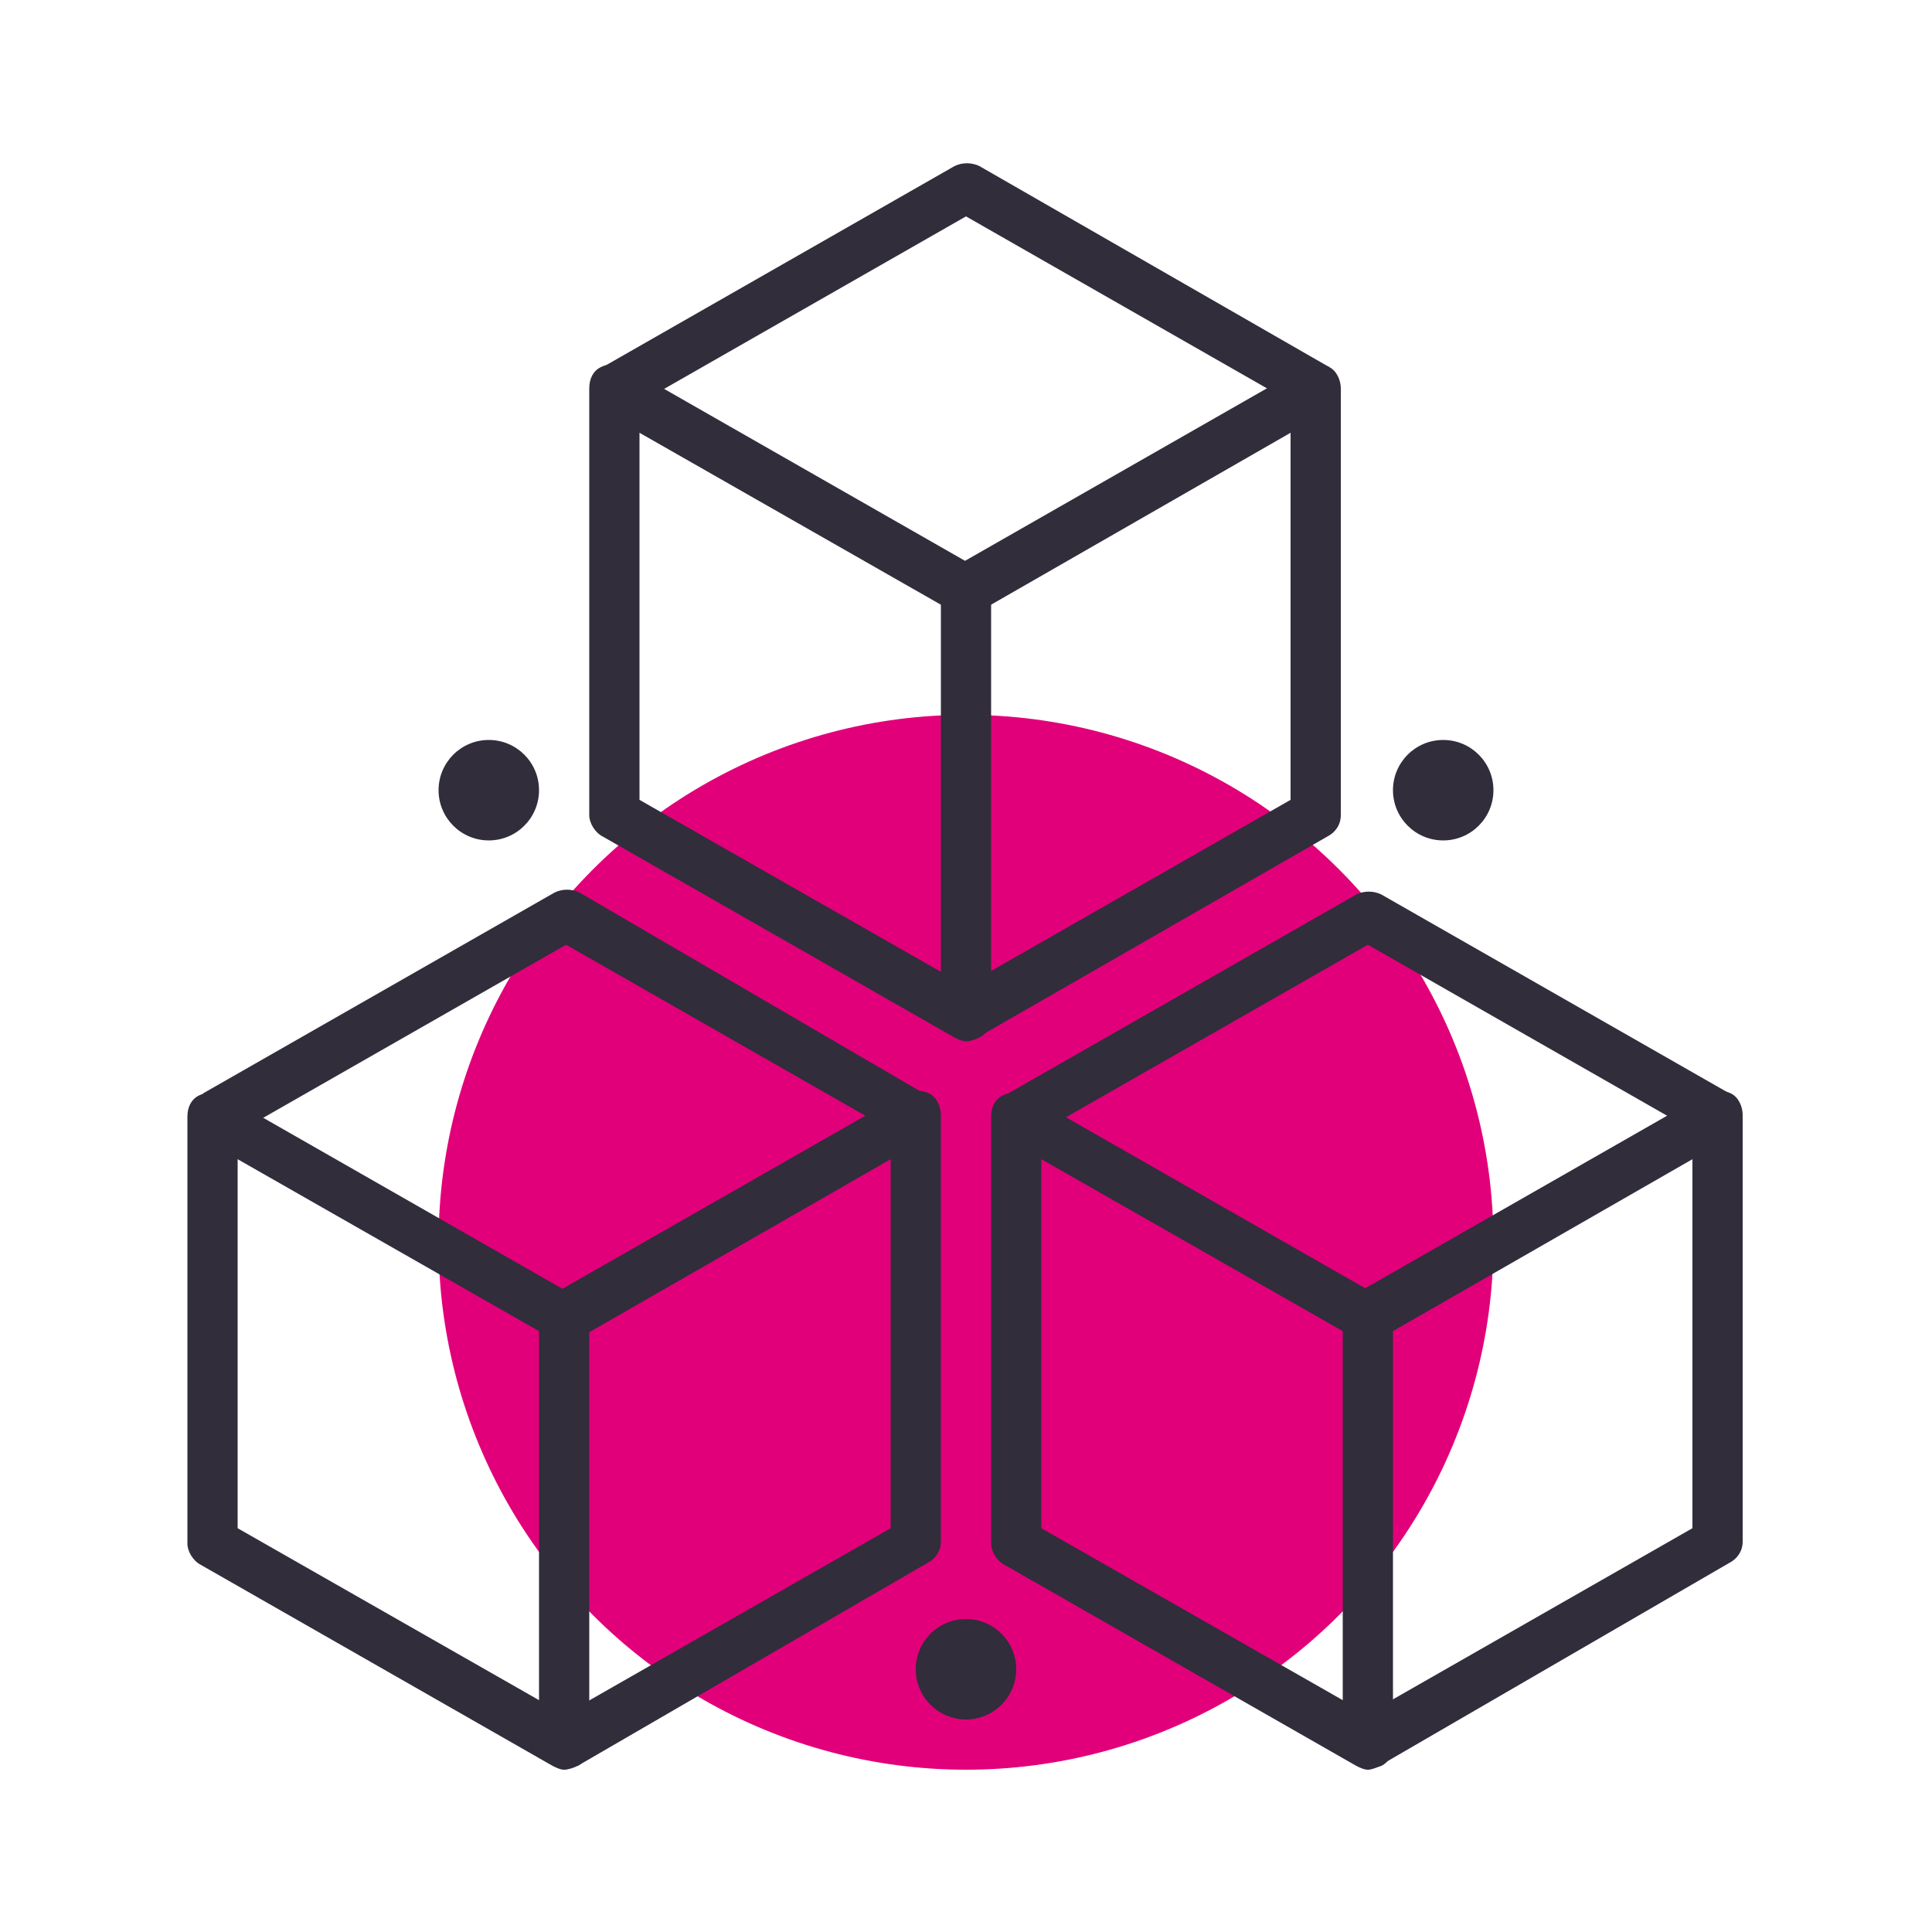 <?xml version="1.0" encoding="utf-8"?>
<!-- Generator: Adobe Illustrator 20.1.0, SVG Export Plug-In . SVG Version: 6.00 Build 0)  -->
<!DOCTYPE svg PUBLIC "-//W3C//DTD SVG 1.1//EN" "http://www.w3.org/Graphics/SVG/1.1/DTD/svg11.dtd">
<svg version="1.1" id="Calque_1" xmlns="http://www.w3.org/2000/svg" xmlns:xlink="http://www.w3.org/1999/xlink" x="0px" y="0px"
	 viewBox="0 0 100 100" style="enable-background:new 0 0 100 100;" xml:space="preserve">
<style type="text/css">
	.st0{fill:#E2007A;}
	.st1{fill:#312D3B;}
</style>
<g>
	<g>
		<circle class="st0" cx="50" cy="64.3" r="27.3"/>
	</g>
	<g>
		<g>
			<g>
				<g>
					<path class="st1" d="M50,53.9c-0.2,0-0.4-0.1-0.6-0.2L31.2,43.3c-0.4-0.2-0.7-0.7-0.7-1.1V20.1c0-0.5,0.2-0.9,0.6-1.1
						c0.4-0.2,0.9-0.2,1.3,0l18.2,10.4c0.4,0.2,0.7,0.7,0.7,1.1v22.1c0,0.5-0.2,0.9-0.6,1.1C50.5,53.8,50.2,53.9,50,53.9z
						 M33.1,41.4l15.6,8.9V31.3l-15.6-8.9V41.4z"/>
				</g>
				<g>
					<path class="st1" d="M50.6,53.7l-1.3-2.3l17.5-10V22.4l-16.2,9.3l-1.3-2.3L67.5,19c0.4-0.2,0.9-0.2,1.3,0
						c0.4,0.2,0.6,0.7,0.6,1.1v22.1c0,0.5-0.3,0.9-0.7,1.1L50.6,53.7z"/>
				</g>
				<g>
					<path class="st1" d="M67.5,21.2L50,11.2l-17.5,10L31.2,19L49.4,8.6c0.4-0.2,0.9-0.2,1.3,0L68.8,19L67.5,21.2z"/>
				</g>
			</g>
			<g>
				<g>
					<path class="st1" d="M29.2,91.6c-0.2,0-0.4-0.1-0.6-0.2L10.4,81c-0.4-0.2-0.7-0.7-0.7-1.1V57.8c0-0.5,0.2-0.9,0.6-1.1
						c0.4-0.2,0.9-0.2,1.3,0l18.2,10.4c0.4,0.2,0.7,0.7,0.7,1.1v22.1c0,0.5-0.2,0.9-0.6,1.1C29.7,91.5,29.4,91.6,29.2,91.6z
						 M12.3,79.1L27.9,88V68.9L12.3,60V79.1z"/>
				</g>
				<g>
					<path class="st1" d="M29.9,91.4l-1.3-2.3l17.5-10V60l-16.2,9.3l-1.3-2.3l18.2-10.4c0.4-0.2,0.9-0.2,1.3,0
						c0.4,0.2,0.6,0.7,0.6,1.1v22.1c0,0.5-0.3,0.9-0.7,1.1L29.9,91.4z"/>
				</g>
				<g>
					<path class="st1" d="M46.8,58.9l-17.5-10l-17.5,10l-1.3-2.3l18.2-10.4c0.4-0.2,0.9-0.2,1.3,0L48,56.7L46.8,58.9z"/>
				</g>
			</g>
			<g>
				<g>
					<path class="st1" d="M70.8,91.6c-0.2,0-0.4-0.1-0.6-0.2L52,81c-0.4-0.2-0.7-0.7-0.7-1.1V57.8c0-0.5,0.2-0.9,0.6-1.1
						c0.4-0.2,0.9-0.2,1.3,0l18.2,10.4c0.4,0.2,0.7,0.7,0.7,1.1v22.1c0,0.5-0.2,0.9-0.6,1.1C71.2,91.5,71,91.6,70.8,91.6z
						 M53.9,79.1L69.5,88V68.9L53.9,60V79.1z"/>
				</g>
				<g>
					<path class="st1" d="M71.4,91.4l-1.3-2.3l17.5-10V60l-16.2,9.3l-1.3-2.3l18.2-10.4c0.4-0.2,0.9-0.2,1.3,0
						c0.4,0.2,0.6,0.7,0.6,1.1v22.1c0,0.5-0.3,0.9-0.7,1.1L71.4,91.4z"/>
				</g>
				<g>
					<path class="st1" d="M88.3,58.9l-17.5-10l-17.5,10L52,56.7l18.2-10.4c0.4-0.2,0.9-0.2,1.3,0l18.2,10.4L88.3,58.9z"/>
				</g>
			</g>
		</g>
		<g>
			<circle class="st1" cx="74.7" cy="40.9" r="2.6"/>
		</g>
		<g>
			<circle class="st1" cx="25.3" cy="40.9" r="2.6"/>
		</g>
		<g>
			<circle class="st1" cx="50" cy="86.4" r="2.6"/>
		</g>
	</g>
</g>
</svg>
